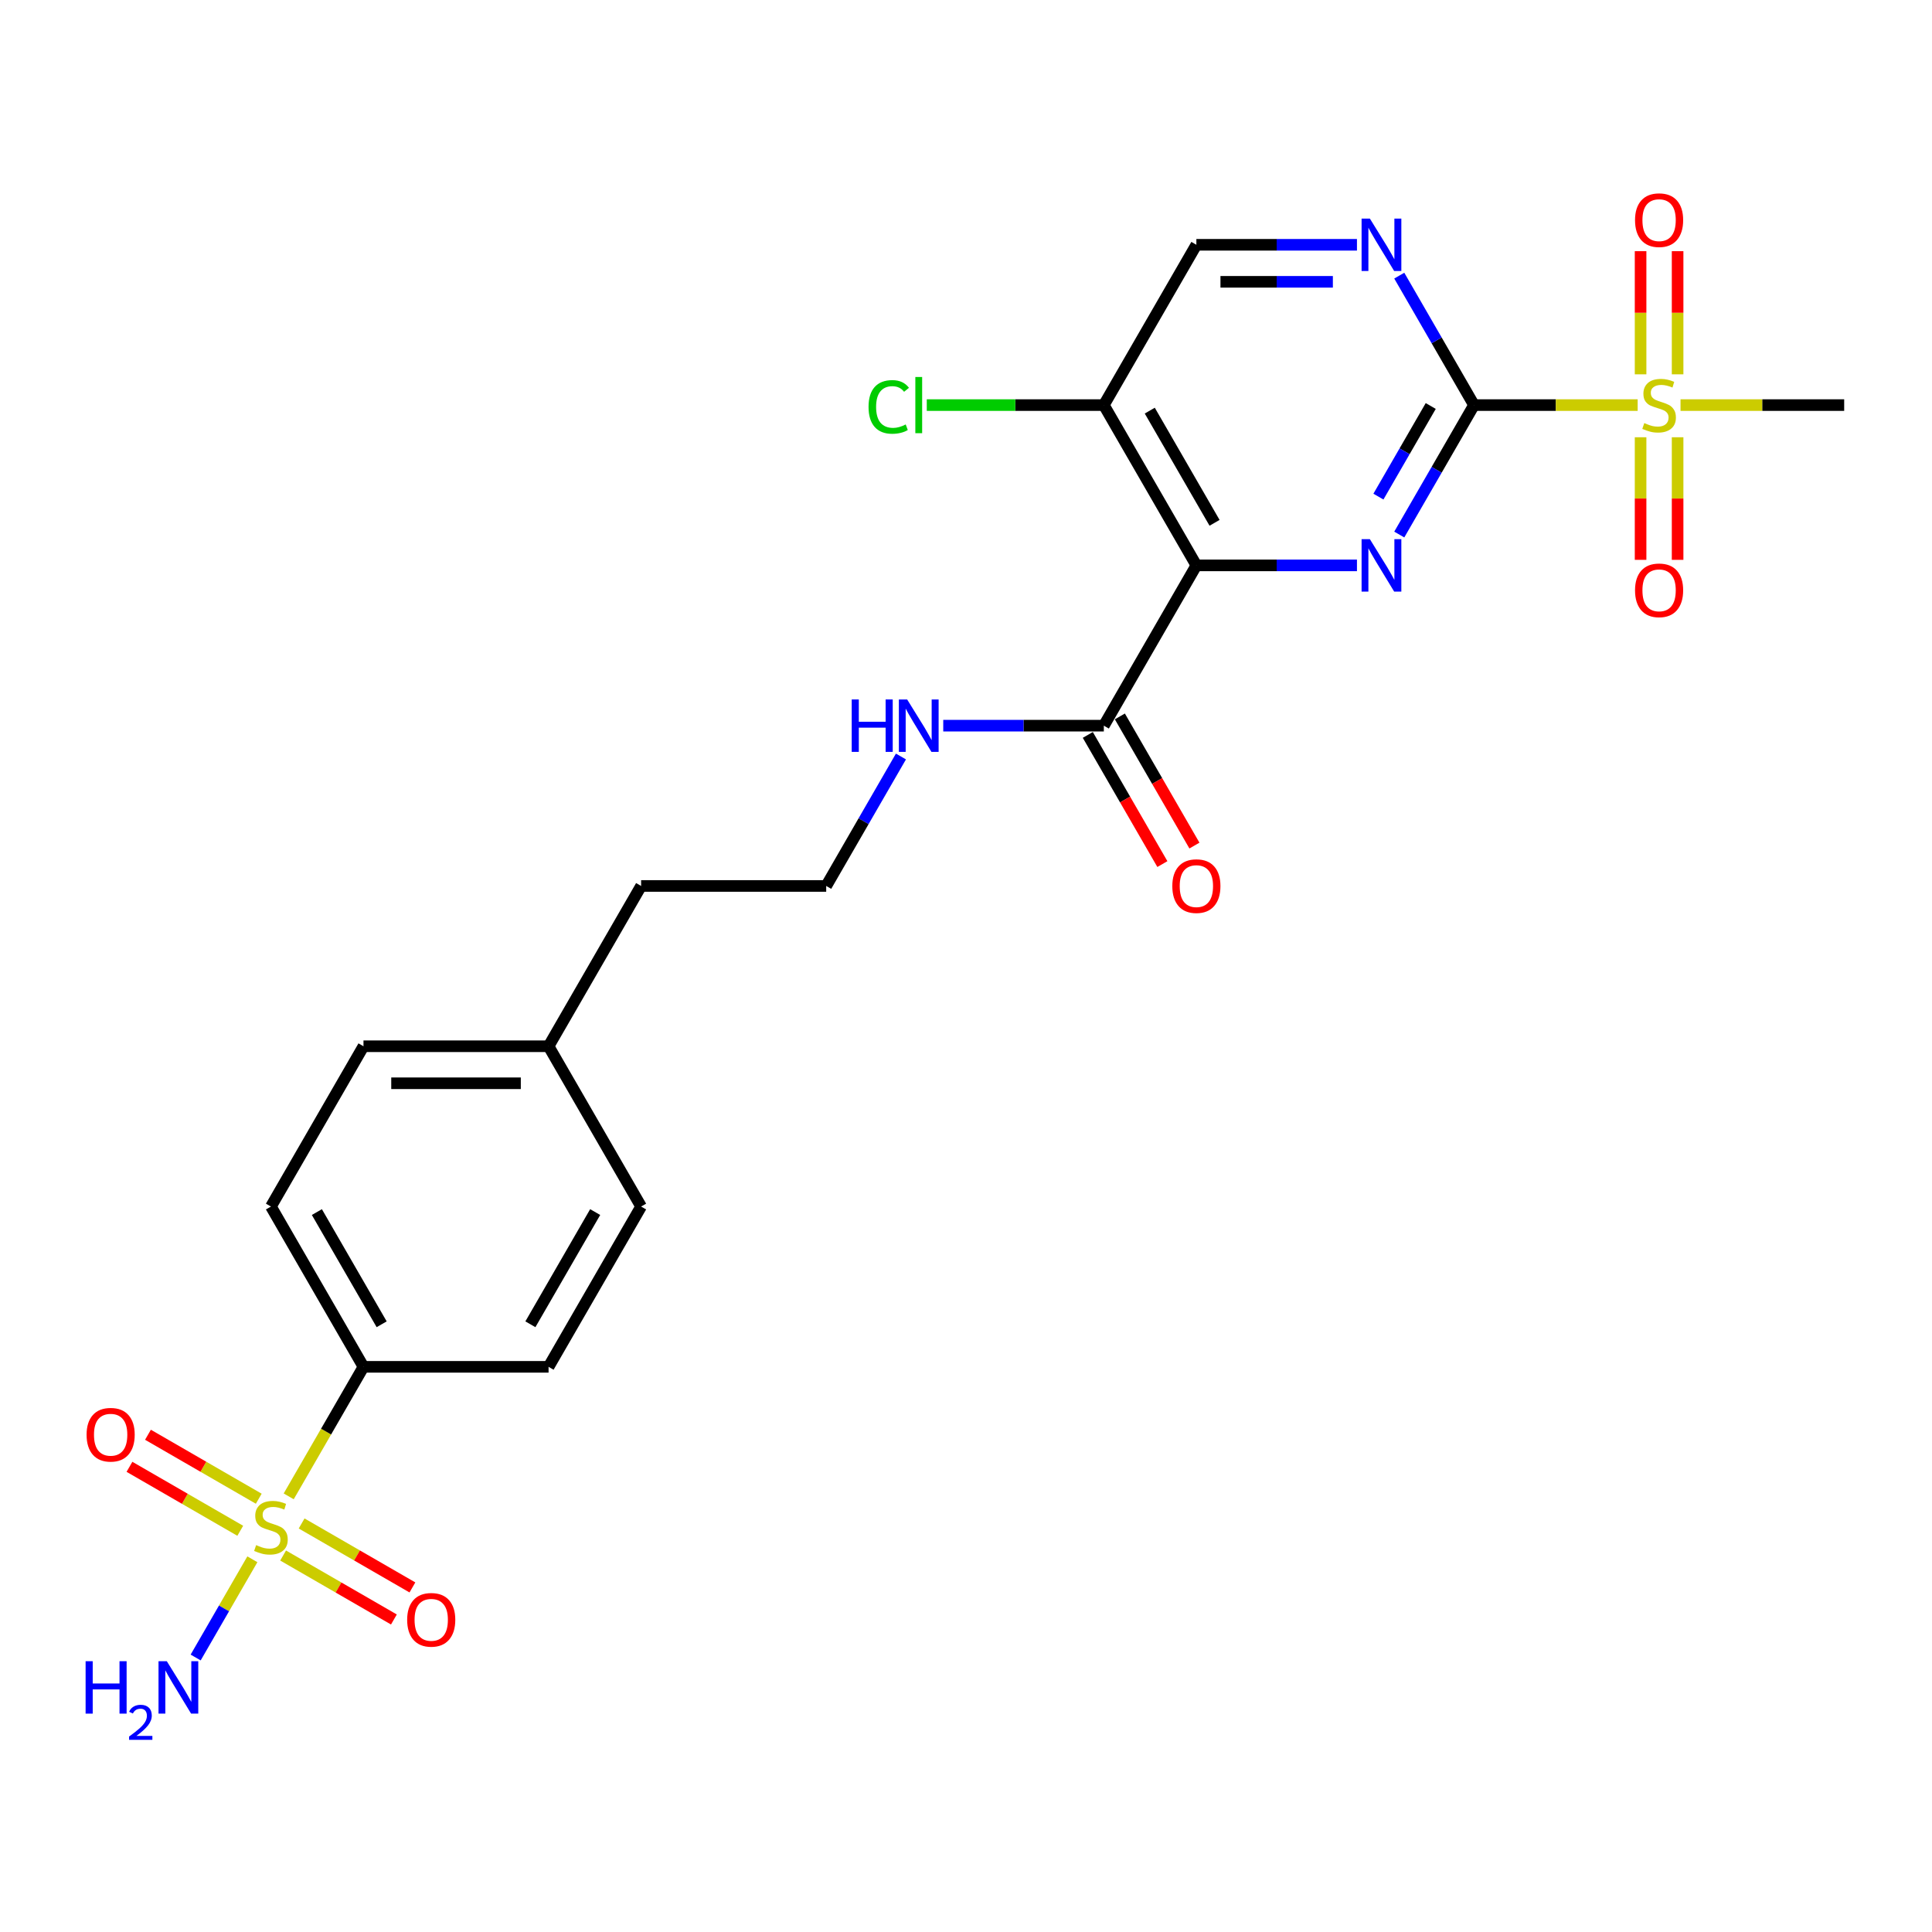 <?xml version='1.0' encoding='iso-8859-1'?>
<svg version='1.1' baseProfile='full'
              xmlns='http://www.w3.org/2000/svg'
                      xmlns:rdkit='http://www.rdkit.org/xml'
                      xmlns:xlink='http://www.w3.org/1999/xlink'
                  xml:space='preserve'
width='1000px' height='1000px' viewBox='0 0 1000 1000'>
<!-- END OF HEADER -->
<rect style='opacity:1.0;fill:#FFFFFF;stroke:none' width='1000' height='1000' x='0' y='0'> </rect>
<path class='bond-7' d='M 149.43,774.514 L 168.783,740.992' style='fill:none;fill-rule:evenodd;stroke:#CCCC00;stroke-width:6px;stroke-linecap:butt;stroke-linejoin:miter;stroke-opacity:1' />
<path class='bond-7' d='M 168.783,740.992 L 188.137,707.47' style='fill:none;fill-rule:evenodd;stroke:#000000;stroke-width:6px;stroke-linecap:butt;stroke-linejoin:miter;stroke-opacity:1' />
<path class='bond-8' d='M 133.933,775.735 L 105.261,759.181' style='fill:none;fill-rule:evenodd;stroke:#CCCC00;stroke-width:6px;stroke-linecap:butt;stroke-linejoin:miter;stroke-opacity:1' />
<path class='bond-8' d='M 105.261,759.181 L 76.59,742.627' style='fill:none;fill-rule:evenodd;stroke:#FF0000;stroke-width:6px;stroke-linecap:butt;stroke-linejoin:miter;stroke-opacity:1' />
<path class='bond-8' d='M 124.353,792.328 L 95.681,775.774' style='fill:none;fill-rule:evenodd;stroke:#CCCC00;stroke-width:6px;stroke-linecap:butt;stroke-linejoin:miter;stroke-opacity:1' />
<path class='bond-8' d='M 95.681,775.774 L 67.01,759.221' style='fill:none;fill-rule:evenodd;stroke:#FF0000;stroke-width:6px;stroke-linecap:butt;stroke-linejoin:miter;stroke-opacity:1' />
<path class='bond-9' d='M 146.541,805.138 L 175.212,821.691' style='fill:none;fill-rule:evenodd;stroke:#CCCC00;stroke-width:6px;stroke-linecap:butt;stroke-linejoin:miter;stroke-opacity:1' />
<path class='bond-9' d='M 175.212,821.691 L 203.884,838.245' style='fill:none;fill-rule:evenodd;stroke:#FF0000;stroke-width:6px;stroke-linecap:butt;stroke-linejoin:miter;stroke-opacity:1' />
<path class='bond-9' d='M 156.121,788.545 L 184.792,805.098' style='fill:none;fill-rule:evenodd;stroke:#CCCC00;stroke-width:6px;stroke-linecap:butt;stroke-linejoin:miter;stroke-opacity:1' />
<path class='bond-9' d='M 184.792,805.098 L 213.464,821.652' style='fill:none;fill-rule:evenodd;stroke:#FF0000;stroke-width:6px;stroke-linecap:butt;stroke-linejoin:miter;stroke-opacity:1' />
<path class='bond-13' d='M 130.624,807.086 L 115.949,832.505' style='fill:none;fill-rule:evenodd;stroke:#CCCC00;stroke-width:6px;stroke-linecap:butt;stroke-linejoin:miter;stroke-opacity:1' />
<path class='bond-13' d='M 115.949,832.505 L 101.274,857.923' style='fill:none;fill-rule:evenodd;stroke:#0000FF;stroke-width:6px;stroke-linecap:butt;stroke-linejoin:miter;stroke-opacity:1' />
<path class='bond-0' d='M 762.943,209.673 L 743.601,243.176' style='fill:none;fill-rule:evenodd;stroke:#000000;stroke-width:6px;stroke-linecap:butt;stroke-linejoin:miter;stroke-opacity:1' />
<path class='bond-0' d='M 743.601,243.176 L 724.258,276.679' style='fill:none;fill-rule:evenodd;stroke:#0000FF;stroke-width:6px;stroke-linecap:butt;stroke-linejoin:miter;stroke-opacity:1' />
<path class='bond-0' d='M 740.547,210.144 L 727.007,233.596' style='fill:none;fill-rule:evenodd;stroke:#000000;stroke-width:6px;stroke-linecap:butt;stroke-linejoin:miter;stroke-opacity:1' />
<path class='bond-0' d='M 727.007,233.596 L 713.467,257.048' style='fill:none;fill-rule:evenodd;stroke:#0000FF;stroke-width:6px;stroke-linecap:butt;stroke-linejoin:miter;stroke-opacity:1' />
<path class='bond-2' d='M 762.943,209.673 L 805.297,209.673' style='fill:none;fill-rule:evenodd;stroke:#000000;stroke-width:6px;stroke-linecap:butt;stroke-linejoin:miter;stroke-opacity:1' />
<path class='bond-2' d='M 805.297,209.673 L 847.651,209.673' style='fill:none;fill-rule:evenodd;stroke:#CCCC00;stroke-width:6px;stroke-linecap:butt;stroke-linejoin:miter;stroke-opacity:1' />
<path class='bond-26' d='M 762.943,209.673 L 743.601,176.171' style='fill:none;fill-rule:evenodd;stroke:#000000;stroke-width:6px;stroke-linecap:butt;stroke-linejoin:miter;stroke-opacity:1' />
<path class='bond-26' d='M 743.601,176.171 L 724.258,142.668' style='fill:none;fill-rule:evenodd;stroke:#0000FF;stroke-width:6px;stroke-linecap:butt;stroke-linejoin:miter;stroke-opacity:1' />
<path class='bond-1' d='M 702.359,292.64 L 660.8,292.64' style='fill:none;fill-rule:evenodd;stroke:#0000FF;stroke-width:6px;stroke-linecap:butt;stroke-linejoin:miter;stroke-opacity:1' />
<path class='bond-1' d='M 660.8,292.64 L 619.242,292.64' style='fill:none;fill-rule:evenodd;stroke:#000000;stroke-width:6px;stroke-linecap:butt;stroke-linejoin:miter;stroke-opacity:1' />
<path class='bond-10' d='M 868.325,193.751 L 868.325,161.881' style='fill:none;fill-rule:evenodd;stroke:#CCCC00;stroke-width:6px;stroke-linecap:butt;stroke-linejoin:miter;stroke-opacity:1' />
<path class='bond-10' d='M 868.325,161.881 L 868.325,130.01' style='fill:none;fill-rule:evenodd;stroke:#FF0000;stroke-width:6px;stroke-linecap:butt;stroke-linejoin:miter;stroke-opacity:1' />
<path class='bond-10' d='M 849.164,193.751 L 849.164,161.881' style='fill:none;fill-rule:evenodd;stroke:#CCCC00;stroke-width:6px;stroke-linecap:butt;stroke-linejoin:miter;stroke-opacity:1' />
<path class='bond-10' d='M 849.164,161.881 L 849.164,130.01' style='fill:none;fill-rule:evenodd;stroke:#FF0000;stroke-width:6px;stroke-linecap:butt;stroke-linejoin:miter;stroke-opacity:1' />
<path class='bond-11' d='M 849.164,226.324 L 849.164,258.05' style='fill:none;fill-rule:evenodd;stroke:#CCCC00;stroke-width:6px;stroke-linecap:butt;stroke-linejoin:miter;stroke-opacity:1' />
<path class='bond-11' d='M 849.164,258.05 L 849.164,289.777' style='fill:none;fill-rule:evenodd;stroke:#FF0000;stroke-width:6px;stroke-linecap:butt;stroke-linejoin:miter;stroke-opacity:1' />
<path class='bond-11' d='M 868.325,226.324 L 868.325,258.05' style='fill:none;fill-rule:evenodd;stroke:#CCCC00;stroke-width:6px;stroke-linecap:butt;stroke-linejoin:miter;stroke-opacity:1' />
<path class='bond-11' d='M 868.325,258.05 L 868.325,289.777' style='fill:none;fill-rule:evenodd;stroke:#FF0000;stroke-width:6px;stroke-linecap:butt;stroke-linejoin:miter;stroke-opacity:1' />
<path class='bond-19' d='M 869.838,209.673 L 912.192,209.673' style='fill:none;fill-rule:evenodd;stroke:#CCCC00;stroke-width:6px;stroke-linecap:butt;stroke-linejoin:miter;stroke-opacity:1' />
<path class='bond-19' d='M 912.192,209.673 L 954.545,209.673' style='fill:none;fill-rule:evenodd;stroke:#000000;stroke-width:6px;stroke-linecap:butt;stroke-linejoin:miter;stroke-opacity:1' />
<path class='bond-3' d='M 619.242,292.64 L 571.341,375.606' style='fill:none;fill-rule:evenodd;stroke:#000000;stroke-width:6px;stroke-linecap:butt;stroke-linejoin:miter;stroke-opacity:1' />
<path class='bond-6' d='M 619.242,292.64 L 571.341,209.673' style='fill:none;fill-rule:evenodd;stroke:#000000;stroke-width:6px;stroke-linecap:butt;stroke-linejoin:miter;stroke-opacity:1' />
<path class='bond-6' d='M 628.65,270.615 L 595.12,212.538' style='fill:none;fill-rule:evenodd;stroke:#000000;stroke-width:6px;stroke-linecap:butt;stroke-linejoin:miter;stroke-opacity:1' />
<path class='bond-4' d='M 702.359,126.707 L 660.8,126.707' style='fill:none;fill-rule:evenodd;stroke:#0000FF;stroke-width:6px;stroke-linecap:butt;stroke-linejoin:miter;stroke-opacity:1' />
<path class='bond-4' d='M 660.8,126.707 L 619.242,126.707' style='fill:none;fill-rule:evenodd;stroke:#000000;stroke-width:6px;stroke-linecap:butt;stroke-linejoin:miter;stroke-opacity:1' />
<path class='bond-4' d='M 689.891,145.868 L 660.8,145.868' style='fill:none;fill-rule:evenodd;stroke:#0000FF;stroke-width:6px;stroke-linecap:butt;stroke-linejoin:miter;stroke-opacity:1' />
<path class='bond-4' d='M 660.8,145.868 L 631.709,145.868' style='fill:none;fill-rule:evenodd;stroke:#000000;stroke-width:6px;stroke-linecap:butt;stroke-linejoin:miter;stroke-opacity:1' />
<path class='bond-5' d='M 571.341,375.606 L 529.783,375.606' style='fill:none;fill-rule:evenodd;stroke:#000000;stroke-width:6px;stroke-linecap:butt;stroke-linejoin:miter;stroke-opacity:1' />
<path class='bond-5' d='M 529.783,375.606 L 488.224,375.606' style='fill:none;fill-rule:evenodd;stroke:#0000FF;stroke-width:6px;stroke-linecap:butt;stroke-linejoin:miter;stroke-opacity:1' />
<path class='bond-14' d='M 563.045,380.396 L 582.343,413.822' style='fill:none;fill-rule:evenodd;stroke:#000000;stroke-width:6px;stroke-linecap:butt;stroke-linejoin:miter;stroke-opacity:1' />
<path class='bond-14' d='M 582.343,413.822 L 601.642,447.248' style='fill:none;fill-rule:evenodd;stroke:#FF0000;stroke-width:6px;stroke-linecap:butt;stroke-linejoin:miter;stroke-opacity:1' />
<path class='bond-14' d='M 579.638,370.816 L 598.937,404.242' style='fill:none;fill-rule:evenodd;stroke:#000000;stroke-width:6px;stroke-linecap:butt;stroke-linejoin:miter;stroke-opacity:1' />
<path class='bond-14' d='M 598.937,404.242 L 618.235,437.668' style='fill:none;fill-rule:evenodd;stroke:#FF0000;stroke-width:6px;stroke-linecap:butt;stroke-linejoin:miter;stroke-opacity:1' />
<path class='bond-12' d='M 571.341,209.673 L 619.242,126.707' style='fill:none;fill-rule:evenodd;stroke:#000000;stroke-width:6px;stroke-linecap:butt;stroke-linejoin:miter;stroke-opacity:1' />
<path class='bond-18' d='M 571.341,209.673 L 525.52,209.673' style='fill:none;fill-rule:evenodd;stroke:#000000;stroke-width:6px;stroke-linecap:butt;stroke-linejoin:miter;stroke-opacity:1' />
<path class='bond-18' d='M 525.52,209.673 L 479.698,209.673' style='fill:none;fill-rule:evenodd;stroke:#00CC00;stroke-width:6px;stroke-linecap:butt;stroke-linejoin:miter;stroke-opacity:1' />
<path class='bond-16' d='M 188.137,707.47 L 140.237,624.504' style='fill:none;fill-rule:evenodd;stroke:#000000;stroke-width:6px;stroke-linecap:butt;stroke-linejoin:miter;stroke-opacity:1' />
<path class='bond-16' d='M 197.546,685.445 L 164.015,627.369' style='fill:none;fill-rule:evenodd;stroke:#000000;stroke-width:6px;stroke-linecap:butt;stroke-linejoin:miter;stroke-opacity:1' />
<path class='bond-17' d='M 188.137,707.47 L 283.938,707.47' style='fill:none;fill-rule:evenodd;stroke:#000000;stroke-width:6px;stroke-linecap:butt;stroke-linejoin:miter;stroke-opacity:1' />
<path class='bond-15' d='M 466.326,391.566 L 446.983,425.069' style='fill:none;fill-rule:evenodd;stroke:#0000FF;stroke-width:6px;stroke-linecap:butt;stroke-linejoin:miter;stroke-opacity:1' />
<path class='bond-15' d='M 446.983,425.069 L 427.64,458.572' style='fill:none;fill-rule:evenodd;stroke:#000000;stroke-width:6px;stroke-linecap:butt;stroke-linejoin:miter;stroke-opacity:1' />
<path class='bond-20' d='M 140.237,624.504 L 188.137,541.538' style='fill:none;fill-rule:evenodd;stroke:#000000;stroke-width:6px;stroke-linecap:butt;stroke-linejoin:miter;stroke-opacity:1' />
<path class='bond-21' d='M 283.938,707.47 L 331.839,624.504' style='fill:none;fill-rule:evenodd;stroke:#000000;stroke-width:6px;stroke-linecap:butt;stroke-linejoin:miter;stroke-opacity:1' />
<path class='bond-21' d='M 274.53,685.445 L 308.061,627.369' style='fill:none;fill-rule:evenodd;stroke:#000000;stroke-width:6px;stroke-linecap:butt;stroke-linejoin:miter;stroke-opacity:1' />
<path class='bond-25' d='M 188.137,541.538 L 283.938,541.538' style='fill:none;fill-rule:evenodd;stroke:#000000;stroke-width:6px;stroke-linecap:butt;stroke-linejoin:miter;stroke-opacity:1' />
<path class='bond-25' d='M 202.508,560.698 L 269.568,560.698' style='fill:none;fill-rule:evenodd;stroke:#000000;stroke-width:6px;stroke-linecap:butt;stroke-linejoin:miter;stroke-opacity:1' />
<path class='bond-22' d='M 331.839,624.504 L 283.938,541.538' style='fill:none;fill-rule:evenodd;stroke:#000000;stroke-width:6px;stroke-linecap:butt;stroke-linejoin:miter;stroke-opacity:1' />
<path class='bond-24' d='M 283.938,541.538 L 331.839,458.572' style='fill:none;fill-rule:evenodd;stroke:#000000;stroke-width:6px;stroke-linecap:butt;stroke-linejoin:miter;stroke-opacity:1' />
<path class='bond-23' d='M 427.64,458.572 L 331.839,458.572' style='fill:none;fill-rule:evenodd;stroke:#000000;stroke-width:6px;stroke-linecap:butt;stroke-linejoin:miter;stroke-opacity:1' />
<path  class='atom-0' d='M 132.573 799.748
Q 132.879 799.863, 134.144 800.4
Q 135.408 800.936, 136.788 801.281
Q 138.206 801.587, 139.585 801.587
Q 142.153 801.587, 143.647 800.361
Q 145.142 799.097, 145.142 796.912
Q 145.142 795.418, 144.375 794.498
Q 143.647 793.579, 142.498 793.08
Q 141.348 792.582, 139.432 792.007
Q 137.018 791.279, 135.562 790.59
Q 134.144 789.9, 133.109 788.444
Q 132.113 786.987, 132.113 784.535
Q 132.113 781.124, 134.412 779.017
Q 136.75 776.909, 141.348 776.909
Q 144.49 776.909, 148.054 778.404
L 147.173 781.354
Q 143.916 780.013, 141.463 780.013
Q 138.819 780.013, 137.363 781.124
Q 135.907 782.197, 135.945 784.075
Q 135.945 785.531, 136.673 786.413
Q 137.439 787.294, 138.512 787.792
Q 139.624 788.29, 141.463 788.865
Q 143.916 789.632, 145.372 790.398
Q 146.828 791.164, 147.863 792.735
Q 148.936 794.268, 148.936 796.912
Q 148.936 800.668, 146.406 802.699
Q 143.916 804.691, 139.739 804.691
Q 137.325 804.691, 135.485 804.155
Q 133.684 803.657, 131.538 802.775
L 132.573 799.748
' fill='#CCCC00'/>
<path  class='atom-2' d='M 709.046 279.074
L 717.936 293.444
Q 718.817 294.862, 720.235 297.43
Q 721.653 299.997, 721.73 300.15
L 721.73 279.074
L 725.332 279.074
L 725.332 306.205
L 721.615 306.205
L 712.073 290.494
Q 710.962 288.654, 709.774 286.547
Q 708.624 284.439, 708.279 283.788
L 708.279 306.205
L 704.754 306.205
L 704.754 279.074
L 709.046 279.074
' fill='#0000FF'/>
<path  class='atom-3' d='M 851.08 218.985
Q 851.387 219.1, 852.651 219.637
Q 853.916 220.173, 855.296 220.518
Q 856.713 220.825, 858.093 220.825
Q 860.66 220.825, 862.155 219.598
Q 863.649 218.334, 863.649 216.15
Q 863.649 214.655, 862.883 213.735
Q 862.155 212.816, 861.005 212.318
Q 859.856 211.819, 857.94 211.245
Q 855.526 210.517, 854.069 209.827
Q 852.651 209.137, 851.617 207.681
Q 850.621 206.225, 850.621 203.772
Q 850.621 200.362, 852.92 198.254
Q 855.257 196.146, 859.856 196.146
Q 862.998 196.146, 866.562 197.641
L 865.68 200.592
Q 862.423 199.25, 859.971 199.25
Q 857.327 199.25, 855.87 200.362
Q 854.414 201.435, 854.453 203.312
Q 854.453 204.768, 855.181 205.65
Q 855.947 206.531, 857.02 207.029
Q 858.131 207.528, 859.971 208.102
Q 862.423 208.869, 863.879 209.635
Q 865.336 210.402, 866.37 211.973
Q 867.443 213.506, 867.443 216.15
Q 867.443 219.905, 864.914 221.936
Q 862.423 223.929, 858.246 223.929
Q 855.832 223.929, 853.993 223.392
Q 852.192 222.894, 850.046 222.013
L 851.08 218.985
' fill='#CCCC00'/>
<path  class='atom-5' d='M 709.046 113.142
L 717.936 127.512
Q 718.817 128.93, 720.235 131.497
Q 721.653 134.065, 721.73 134.218
L 721.73 113.142
L 725.332 113.142
L 725.332 140.273
L 721.615 140.273
L 712.073 124.561
Q 710.962 122.722, 709.774 120.614
Q 708.624 118.507, 708.279 117.855
L 708.279 140.273
L 704.754 140.273
L 704.754 113.142
L 709.046 113.142
' fill='#0000FF'/>
<path  class='atom-9' d='M 44.817 742.612
Q 44.817 736.098, 48.035 732.457
Q 51.255 728.817, 57.271 728.817
Q 63.287 728.817, 66.506 732.457
Q 69.725 736.098, 69.725 742.612
Q 69.725 749.204, 66.468 752.959
Q 63.21 756.676, 57.271 756.676
Q 51.293 756.676, 48.035 752.959
Q 44.817 749.242, 44.817 742.612
M 57.271 753.61
Q 61.409 753.61, 63.632 750.851
Q 65.893 748.054, 65.893 742.612
Q 65.893 737.286, 63.632 734.603
Q 61.409 731.883, 57.271 731.883
Q 53.132 731.883, 50.871 734.565
Q 48.649 737.248, 48.649 742.612
Q 48.649 748.092, 50.871 750.851
Q 53.132 753.61, 57.271 753.61
' fill='#FF0000'/>
<path  class='atom-10' d='M 210.749 838.413
Q 210.749 831.899, 213.968 828.258
Q 217.187 824.618, 223.203 824.618
Q 229.219 824.618, 232.438 828.258
Q 235.657 831.899, 235.657 838.413
Q 235.657 845.005, 232.4 848.76
Q 229.143 852.477, 223.203 852.477
Q 217.225 852.477, 213.968 848.76
Q 210.749 845.043, 210.749 838.413
M 223.203 849.411
Q 227.342 849.411, 229.564 846.652
Q 231.825 843.855, 231.825 838.413
Q 231.825 833.087, 229.564 830.404
Q 227.342 827.684, 223.203 827.684
Q 219.064 827.684, 216.803 830.366
Q 214.581 833.049, 214.581 838.413
Q 214.581 843.893, 216.803 846.652
Q 219.064 849.411, 223.203 849.411
' fill='#FF0000'/>
<path  class='atom-11' d='M 846.29 113.949
Q 846.29 107.435, 849.509 103.794
Q 852.728 100.154, 858.744 100.154
Q 864.761 100.154, 867.98 103.794
Q 871.199 107.435, 871.199 113.949
Q 871.199 120.54, 867.941 124.296
Q 864.684 128.013, 858.744 128.013
Q 852.766 128.013, 849.509 124.296
Q 846.29 120.579, 846.29 113.949
M 858.744 124.947
Q 862.883 124.947, 865.106 122.188
Q 867.367 119.391, 867.367 113.949
Q 867.367 108.623, 865.106 105.94
Q 862.883 103.219, 858.744 103.219
Q 854.606 103.219, 852.345 105.902
Q 850.122 108.584, 850.122 113.949
Q 850.122 119.429, 852.345 122.188
Q 854.606 124.947, 858.744 124.947
' fill='#FF0000'/>
<path  class='atom-12' d='M 846.29 305.551
Q 846.29 299.037, 849.509 295.396
Q 852.728 291.756, 858.744 291.756
Q 864.761 291.756, 867.98 295.396
Q 871.199 299.037, 871.199 305.551
Q 871.199 312.142, 867.941 315.898
Q 864.684 319.615, 858.744 319.615
Q 852.766 319.615, 849.509 315.898
Q 846.29 312.181, 846.29 305.551
M 858.744 316.549
Q 862.883 316.549, 865.106 313.79
Q 867.367 310.993, 867.367 305.551
Q 867.367 300.225, 865.106 297.542
Q 862.883 294.821, 858.744 294.821
Q 854.606 294.821, 852.345 297.504
Q 850.122 300.186, 850.122 305.551
Q 850.122 311.031, 852.345 313.79
Q 854.606 316.549, 858.744 316.549
' fill='#FF0000'/>
<path  class='atom-14' d='M 44.309 859.837
L 47.987 859.837
L 47.987 871.371
L 61.859 871.371
L 61.859 859.837
L 65.538 859.837
L 65.538 886.968
L 61.859 886.968
L 61.859 874.437
L 47.987 874.437
L 47.987 886.968
L 44.309 886.968
L 44.309 859.837
' fill='#0000FF'/>
<path  class='atom-14' d='M 66.853 886.016
Q 67.511 884.321, 69.079 883.386
Q 70.647 882.425, 72.822 882.425
Q 75.528 882.425, 77.046 883.891
Q 78.563 885.358, 78.563 887.963
Q 78.563 890.619, 76.591 893.098
Q 74.643 895.576, 70.596 898.51
L 78.867 898.51
L 78.867 900.533
L 66.803 900.533
L 66.803 898.839
Q 70.141 896.461, 72.114 894.691
Q 74.112 892.92, 75.073 891.327
Q 76.034 889.734, 76.034 888.09
Q 76.034 886.37, 75.174 885.409
Q 74.314 884.448, 72.822 884.448
Q 71.38 884.448, 70.419 885.03
Q 69.458 885.611, 68.775 886.901
L 66.853 886.016
' fill='#0000FF'/>
<path  class='atom-14' d='M 86.339 859.837
L 95.23 874.207
Q 96.111 875.625, 97.529 878.192
Q 98.947 880.76, 99.023 880.913
L 99.023 859.837
L 102.625 859.837
L 102.625 886.968
L 98.908 886.968
L 89.367 871.256
Q 88.255 869.417, 87.067 867.309
Q 85.918 865.202, 85.573 864.55
L 85.573 886.968
L 82.047 886.968
L 82.047 859.837
L 86.339 859.837
' fill='#0000FF'/>
<path  class='atom-15' d='M 606.788 458.648
Q 606.788 452.134, 610.007 448.494
Q 613.226 444.853, 619.242 444.853
Q 625.258 444.853, 628.477 448.494
Q 631.696 452.134, 631.696 458.648
Q 631.696 465.24, 628.439 468.995
Q 625.182 472.712, 619.242 472.712
Q 613.264 472.712, 610.007 468.995
Q 606.788 465.278, 606.788 458.648
M 619.242 469.646
Q 623.381 469.646, 625.603 466.887
Q 627.864 464.09, 627.864 458.648
Q 627.864 453.322, 625.603 450.639
Q 623.381 447.919, 619.242 447.919
Q 615.103 447.919, 612.842 450.601
Q 610.62 453.284, 610.62 458.648
Q 610.62 464.128, 612.842 466.887
Q 615.103 469.646, 619.242 469.646
' fill='#FF0000'/>
<path  class='atom-16' d='M 440.841 362.04
L 444.52 362.04
L 444.52 373.575
L 458.392 373.575
L 458.392 362.04
L 462.071 362.04
L 462.071 389.171
L 458.392 389.171
L 458.392 376.64
L 444.52 376.64
L 444.52 389.171
L 440.841 389.171
L 440.841 362.04
' fill='#0000FF'/>
<path  class='atom-16' d='M 469.543 362.04
L 478.434 376.41
Q 479.315 377.828, 480.733 380.396
Q 482.151 382.963, 482.227 383.117
L 482.227 362.04
L 485.829 362.04
L 485.829 389.171
L 482.112 389.171
L 472.571 373.46
Q 471.459 371.62, 470.271 369.513
Q 469.122 367.405, 468.777 366.754
L 468.777 389.171
L 465.251 389.171
L 465.251 362.04
L 469.543 362.04
' fill='#0000FF'/>
<path  class='atom-19' d='M 449.559 210.612
Q 449.559 203.868, 452.701 200.342
Q 455.882 196.779, 461.898 196.779
Q 467.493 196.779, 470.482 200.726
L 467.953 202.795
Q 465.769 199.921, 461.898 199.921
Q 457.798 199.921, 455.614 202.68
Q 453.468 205.401, 453.468 210.612
Q 453.468 215.977, 455.69 218.736
Q 457.951 221.495, 462.32 221.495
Q 465.309 221.495, 468.796 219.694
L 469.869 222.568
Q 468.451 223.488, 466.305 224.024
Q 464.159 224.561, 461.783 224.561
Q 455.882 224.561, 452.701 220.959
Q 449.559 217.357, 449.559 210.612
' fill='#00CC00'/>
<path  class='atom-19' d='M 473.778 195.131
L 477.303 195.131
L 477.303 224.216
L 473.778 224.216
L 473.778 195.131
' fill='#00CC00'/>
</svg>

